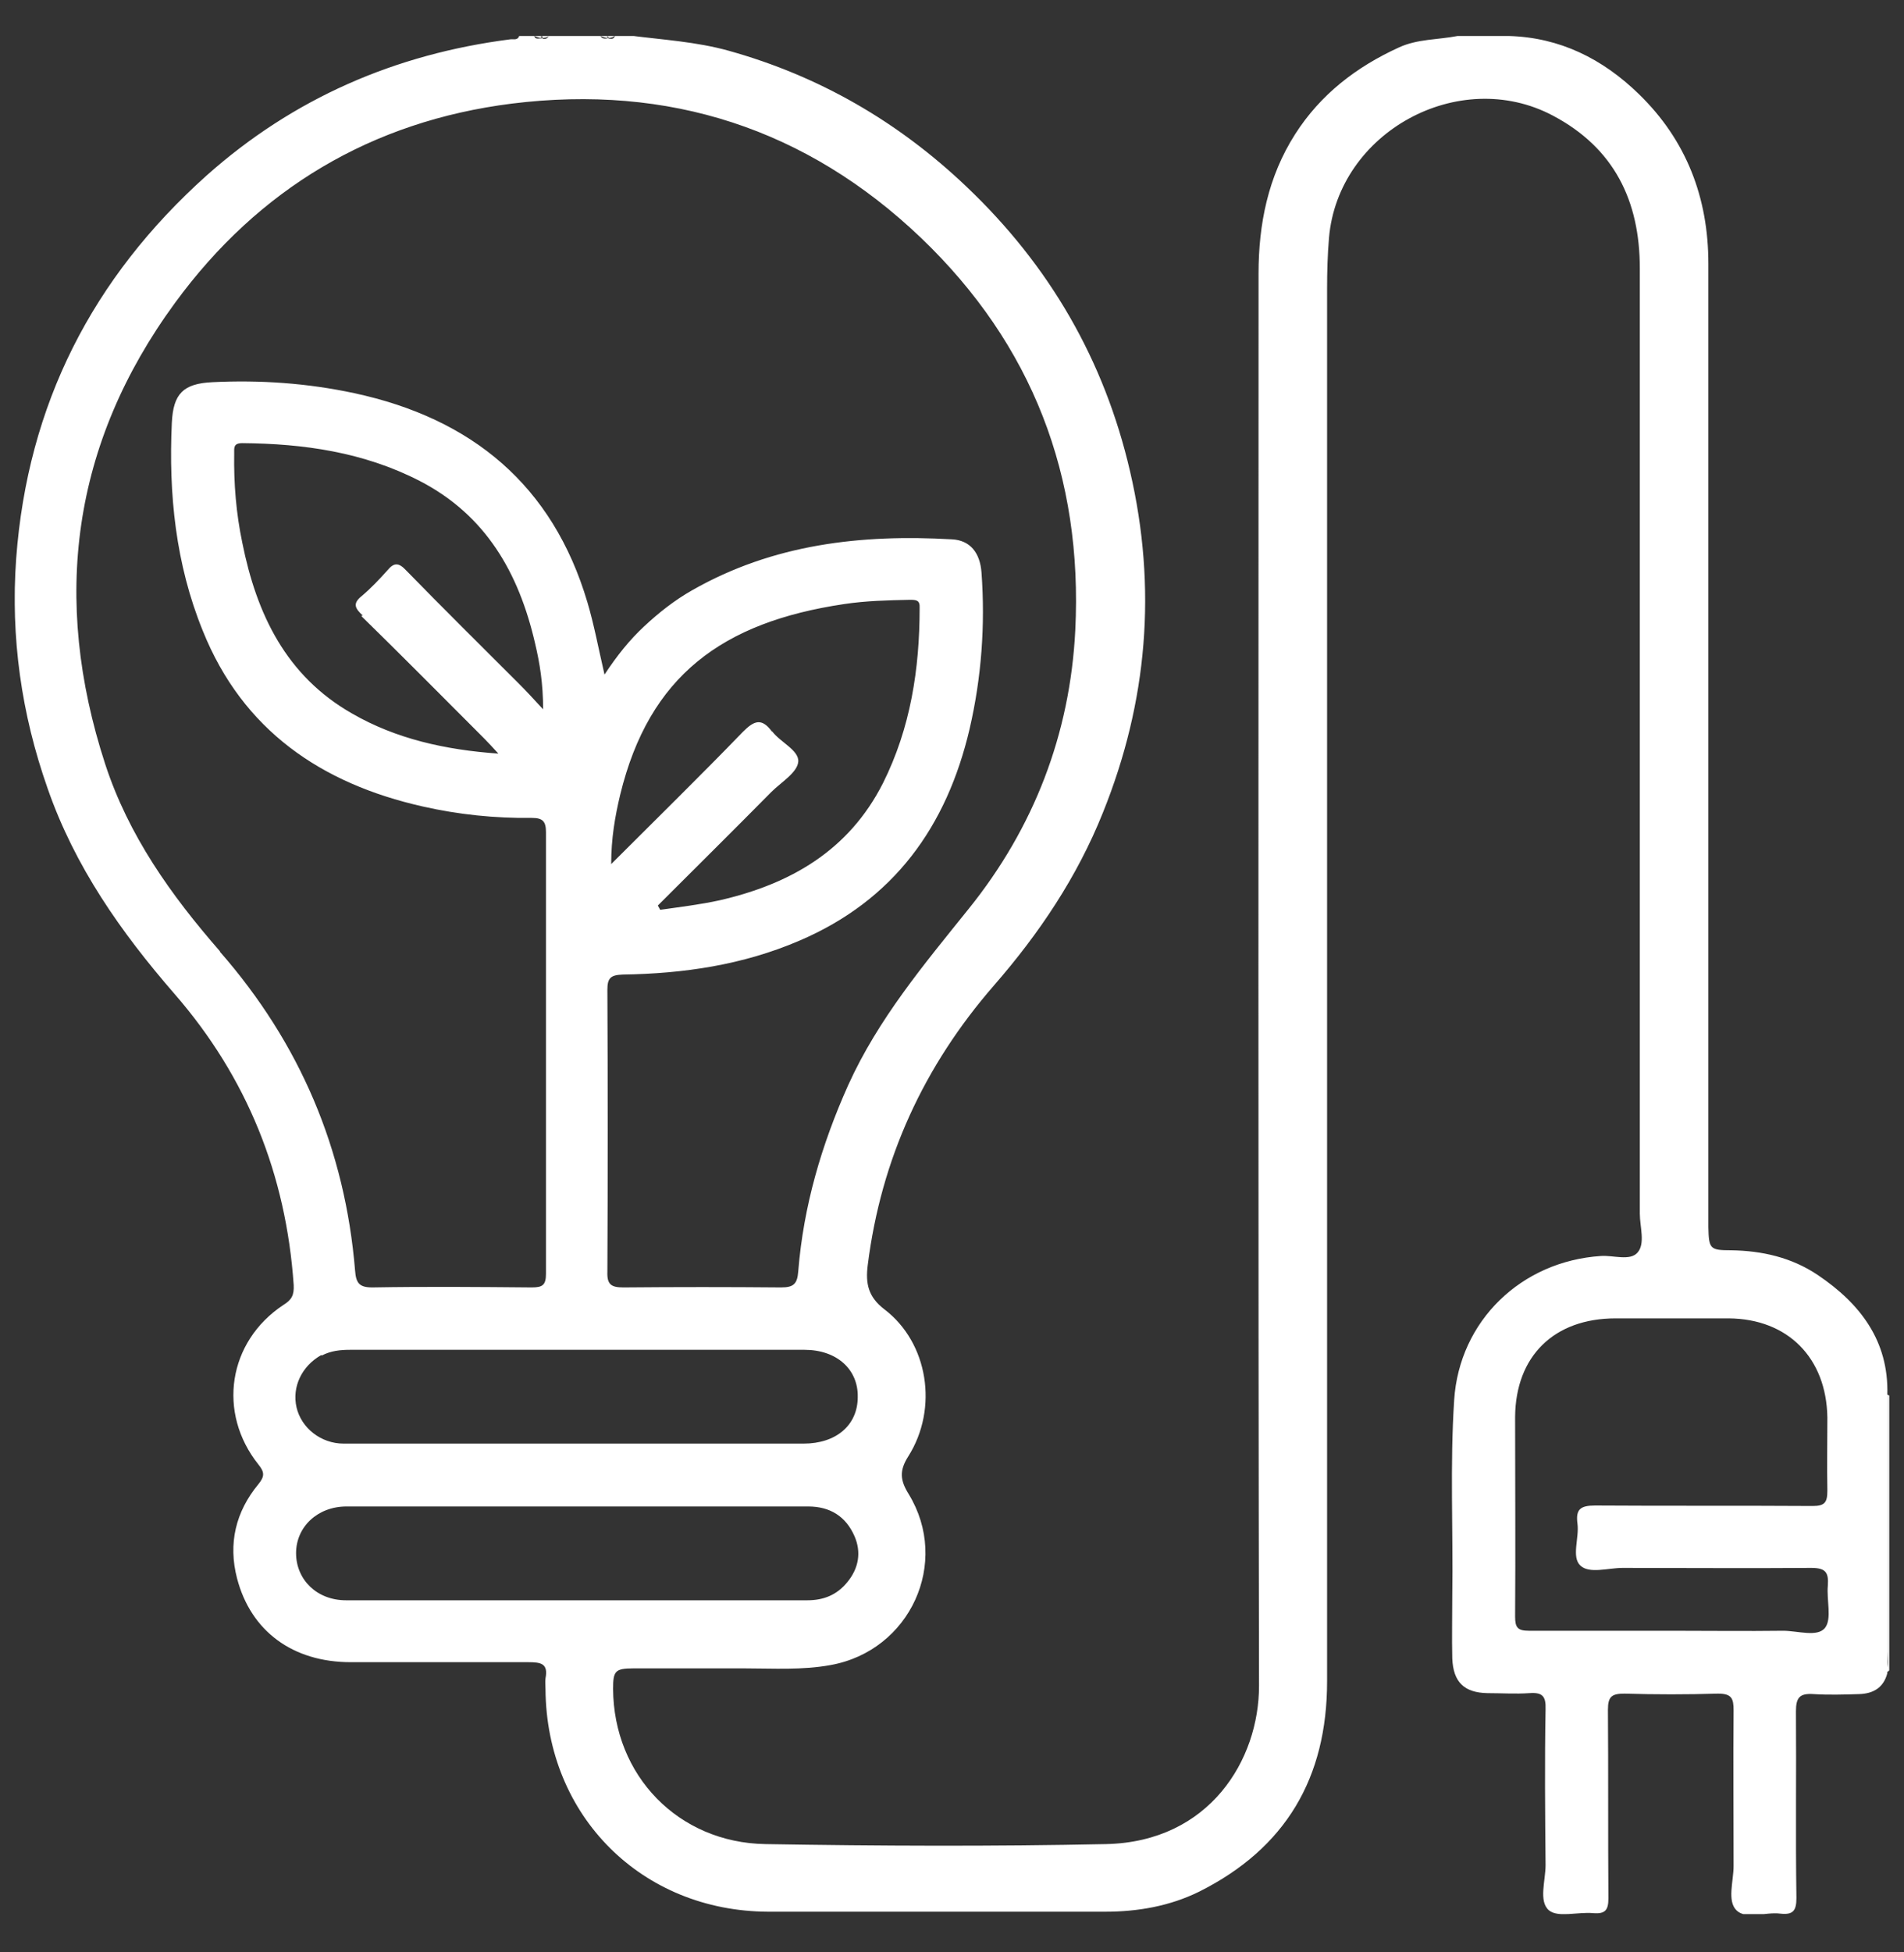 <svg width="40" height="41" viewBox="0 0 40 41" fill="none" xmlns="http://www.w3.org/2000/svg">
<rect x="0" y="0" width="40" height="41" fill="#333333" stroke="none"/>
<g clip-path="url(#clip0_8957_67710)">
<path d="M39.65 29.286C39.68 28.156 39.08 27.376 38.19 26.776C37.64 26.406 37.02 26.266 36.37 26.256C35.92 26.256 35.9 26.226 35.89 25.766C35.89 25.546 35.89 25.326 35.89 25.116C35.89 18.586 35.89 12.066 35.89 5.536C35.89 4.156 35.43 2.946 34.43 1.976C33.67 1.236 32.77 0.786 31.7 0.756H30.62C30.21 0.836 29.78 0.816 29.39 0.996C28.49 1.406 27.74 1.986 27.21 2.816C26.64 3.706 26.44 4.706 26.44 5.746C26.44 15.636 26.43 25.516 26.45 35.406C26.45 36.946 25.42 38.676 23.24 38.726C20.86 38.776 18.47 38.766 16.08 38.726C14.25 38.696 12.89 37.286 12.88 35.466C12.88 35.096 12.92 35.036 13.3 35.036C14.08 35.036 14.86 35.036 15.65 35.036C16.25 35.036 16.85 35.076 17.45 34.966C19.12 34.666 19.97 32.816 19.09 31.376C18.91 31.086 18.89 30.886 19.08 30.586C19.72 29.576 19.5 28.196 18.58 27.496C18.24 27.236 18.18 26.956 18.23 26.566C18.51 24.336 19.41 22.386 20.88 20.696C21.83 19.606 22.63 18.416 23.17 17.066C24.11 14.736 24.31 12.346 23.74 9.896C23.2 7.566 22.05 5.576 20.3 3.916C18.87 2.556 17.21 1.596 15.31 1.066C14.63 0.876 13.93 0.836 13.23 0.746H12.92C12.9 0.836 12.83 0.816 12.77 0.806C12.7 0.816 12.64 0.816 12.61 0.746H11.53C11.5 0.826 11.44 0.826 11.37 0.806C11.31 0.806 11.24 0.836 11.22 0.746H10.91C10.88 0.856 10.79 0.816 10.72 0.826C8.3 1.136 6.16 2.066 4.34 3.686C1.94 5.836 0.58 8.496 0.34 11.726C0.22 13.386 0.45 14.996 1 16.556C1.57 18.196 2.54 19.576 3.67 20.876C5.19 22.626 6.01 24.666 6.17 26.986C6.18 27.196 6.13 27.296 5.95 27.406C4.79 28.176 4.56 29.666 5.43 30.756C5.56 30.916 5.56 31.006 5.43 31.166C4.95 31.746 4.79 32.416 4.98 33.146C5.27 34.256 6.15 34.906 7.37 34.906C8.61 34.906 9.86 34.906 11.1 34.906C11.37 34.906 11.52 34.936 11.46 35.246C11.45 35.316 11.46 35.396 11.46 35.476C11.48 38.136 13.48 40.136 16.14 40.146C18.5 40.146 20.86 40.146 23.22 40.146C23.91 40.146 24.58 40.026 25.19 39.726C27.01 38.816 27.88 37.336 27.88 35.306C27.88 25.556 27.88 15.806 27.88 6.066C27.88 5.706 27.89 5.346 27.92 4.996C28.11 2.776 30.65 1.386 32.62 2.426C33.91 3.106 34.45 4.216 34.45 5.636C34.45 12.256 34.45 18.876 34.45 25.486C34.45 25.766 34.57 26.116 34.4 26.306C34.24 26.486 33.89 26.356 33.63 26.376C31.96 26.486 30.66 27.736 30.55 29.396C30.46 30.766 30.53 32.136 30.51 33.516C30.51 33.956 30.5 34.386 30.51 34.826C30.53 35.326 30.76 35.546 31.25 35.556C31.54 35.556 31.84 35.576 32.13 35.556C32.4 35.536 32.48 35.616 32.47 35.896C32.45 36.986 32.46 38.076 32.47 39.166C32.47 39.496 32.32 39.926 32.54 40.116C32.73 40.276 33.15 40.146 33.47 40.176C33.72 40.196 33.79 40.116 33.79 39.866C33.78 38.546 33.79 37.226 33.78 35.906C33.78 35.626 33.86 35.566 34.13 35.566C34.78 35.586 35.44 35.586 36.09 35.566C36.38 35.566 36.42 35.666 36.42 35.916C36.41 37.006 36.42 38.096 36.42 39.186C36.42 39.506 36.28 39.916 36.48 40.116C36.68 40.316 37.09 40.146 37.4 40.186C37.67 40.216 37.74 40.126 37.74 39.856C37.72 38.546 37.74 37.236 37.73 35.936C37.73 35.646 37.81 35.556 38.1 35.576C38.42 35.596 38.74 35.586 39.06 35.576C39.35 35.566 39.57 35.446 39.65 35.136C39.65 33.196 39.65 31.246 39.65 29.306C39.65 29.306 39.67 29.306 39.67 29.316L39.65 29.286ZM4.62 19.976C3.59 18.796 2.7 17.546 2.21 16.046C1.08 12.576 1.51 9.316 3.68 6.356C5.43 3.966 7.81 2.546 10.75 2.176C14.04 1.766 16.94 2.696 19.35 4.996C21.69 7.236 22.75 10.006 22.59 13.236C22.48 15.416 21.72 17.386 20.35 19.086C19.41 20.256 18.45 21.396 17.82 22.786C17.26 24.036 16.88 25.326 16.77 26.696C16.75 26.956 16.68 27.036 16.41 27.036C15.31 27.026 14.2 27.026 13.1 27.036C12.84 27.036 12.75 26.976 12.76 26.706C12.77 24.736 12.77 22.756 12.76 20.786C12.76 20.536 12.83 20.476 13.08 20.466C14.36 20.446 15.6 20.266 16.79 19.756C18.78 18.906 19.89 17.356 20.37 15.306C20.62 14.226 20.7 13.126 20.62 12.026C20.59 11.606 20.38 11.346 20 11.326C18.09 11.216 16.24 11.426 14.54 12.396C14.17 12.606 13.84 12.866 13.53 13.156C13.23 13.436 12.97 13.756 12.7 14.166C12.57 13.606 12.48 13.116 12.34 12.646C11.61 10.186 9.91 8.786 7.44 8.256C6.46 8.046 5.46 7.976 4.46 8.026C3.85 8.056 3.64 8.266 3.61 8.876C3.54 10.376 3.69 11.846 4.26 13.246C5.1 15.336 6.75 16.456 8.88 16.936C9.63 17.106 10.4 17.186 11.17 17.176C11.4 17.176 11.47 17.246 11.47 17.476C11.47 20.566 11.47 23.656 11.47 26.746C11.47 26.986 11.4 27.036 11.17 27.036C10.05 27.026 8.94 27.016 7.82 27.036C7.54 27.036 7.48 26.936 7.46 26.686C7.25 24.136 6.3 21.906 4.62 19.986V19.976ZM16.22 15.366C16 15.066 15.84 15.136 15.61 15.366C14.72 16.286 13.8 17.186 12.84 18.146C12.84 17.606 12.92 17.146 13.03 16.686C13.64 14.186 15.18 13.066 17.73 12.686C18.19 12.616 18.65 12.606 19.11 12.596C19.24 12.596 19.33 12.596 19.32 12.766C19.32 14.046 19.13 15.286 18.55 16.446C17.83 17.866 16.6 18.566 15.12 18.906C14.71 18.996 14.29 19.046 13.87 19.106L13.82 19.016C14.61 18.226 15.41 17.436 16.2 16.636C16.41 16.426 16.75 16.226 16.77 15.996C16.79 15.756 16.39 15.586 16.22 15.356V15.366ZM7.59 12.936C8.46 13.786 9.32 14.656 10.18 15.516C10.27 15.606 10.35 15.696 10.47 15.826C9.35 15.746 8.32 15.516 7.4 14.986C6.01 14.196 5.39 12.896 5.09 11.396C4.96 10.776 4.91 10.156 4.92 9.526C4.92 9.406 4.9 9.306 5.09 9.306C6.38 9.316 7.64 9.496 8.81 10.096C10.21 10.816 10.9 12.036 11.24 13.506C11.34 13.926 11.41 14.356 11.41 14.896C11.2 14.666 11.05 14.506 10.89 14.346C10.1 13.556 9.31 12.776 8.53 11.976C8.38 11.816 8.28 11.806 8.14 11.976C7.97 12.166 7.79 12.356 7.6 12.516C7.4 12.676 7.46 12.776 7.62 12.926L7.59 12.936ZM6.76 28.466C6.95 28.366 7.15 28.346 7.36 28.346C10.54 28.346 13.72 28.346 16.9 28.346C17.58 28.346 18.03 28.756 18.02 29.336C18.02 29.926 17.57 30.316 16.88 30.316C15.29 30.316 13.7 30.316 12.11 30.316C10.48 30.316 8.85 30.316 7.22 30.316C6.74 30.316 6.33 29.986 6.23 29.556C6.13 29.126 6.34 28.686 6.75 28.456L6.76 28.466ZM7.27 33.606C6.65 33.606 6.22 33.166 6.22 32.616C6.22 32.066 6.67 31.636 7.28 31.636C8.9 31.636 10.51 31.636 12.13 31.636C13.75 31.636 15.36 31.636 16.98 31.636C17.44 31.636 17.77 31.846 17.95 32.256C18.1 32.596 18.04 32.936 17.8 33.226C17.58 33.496 17.3 33.606 16.96 33.606C13.73 33.606 10.5 33.606 7.27 33.606ZM38.34 34.186C38.18 34.386 37.77 34.246 37.46 34.246C36.68 34.256 35.9 34.246 35.12 34.246C34.12 34.246 33.12 34.246 32.12 34.246C31.88 34.246 31.83 34.176 31.83 33.946C31.84 32.546 31.83 31.156 31.83 29.756C31.84 28.476 32.65 27.686 33.94 27.686C34.73 27.686 35.53 27.686 36.32 27.686C37.56 27.696 38.37 28.516 38.39 29.766C38.39 30.276 38.38 30.796 38.39 31.306C38.39 31.556 38.33 31.626 38.08 31.626C36.56 31.616 35.03 31.626 33.51 31.616C33.2 31.616 33.1 31.696 33.14 31.996C33.18 32.296 33.01 32.696 33.2 32.876C33.39 33.056 33.78 32.926 34.09 32.926C35.41 32.926 36.73 32.936 38.05 32.926C38.35 32.926 38.42 33.016 38.4 33.296C38.37 33.596 38.49 33.996 38.34 34.186Z" fill="white"/>
<path d="M39.65 29.286C39.65 29.286 39.65 29.326 39.65 29.356C39.65 31.136 39.65 32.916 39.65 34.686C39.65 34.826 39.68 34.966 39.62 35.106C39.65 35.106 39.67 35.106 39.69 35.076V29.306C39.69 29.306 39.66 29.296 39.65 29.286Z" fill="white"/>
<path d="M11.37 0.756H11.22C11.22 0.756 11.32 0.796 11.37 0.796C11.37 0.786 11.37 0.766 11.37 0.756Z" fill="white"/>
<path d="M11.4 0.796C11.4 0.796 11.49 0.796 11.53 0.756H11.38C11.38 0.756 11.41 0.786 11.4 0.796Z" fill="white"/>
<path d="M11.4 0.796H11.38V0.816C11.38 0.816 11.4 0.816 11.41 0.796H11.4Z" fill="white"/>
<path d="M12.76 0.796C12.76 0.796 12.76 0.766 12.76 0.756H12.61C12.61 0.756 12.71 0.796 12.76 0.796Z" fill="white"/>
<path d="M12.78 0.796C12.78 0.796 12.87 0.796 12.91 0.756H12.76C12.76 0.756 12.79 0.786 12.79 0.796H12.78Z" fill="white"/>
<path d="M12.78 0.796H12.76C12.76 0.796 12.76 0.816 12.76 0.826C12.76 0.826 12.78 0.826 12.78 0.806V0.796Z" fill="white"/>
</g>
<defs>
<clipPath id="clip0_8957_67710">
<rect width="39.38" height="39.44" fill="white" transform="translate(0.31 0.756)"/>
</clipPath>
</defs>
</svg>
